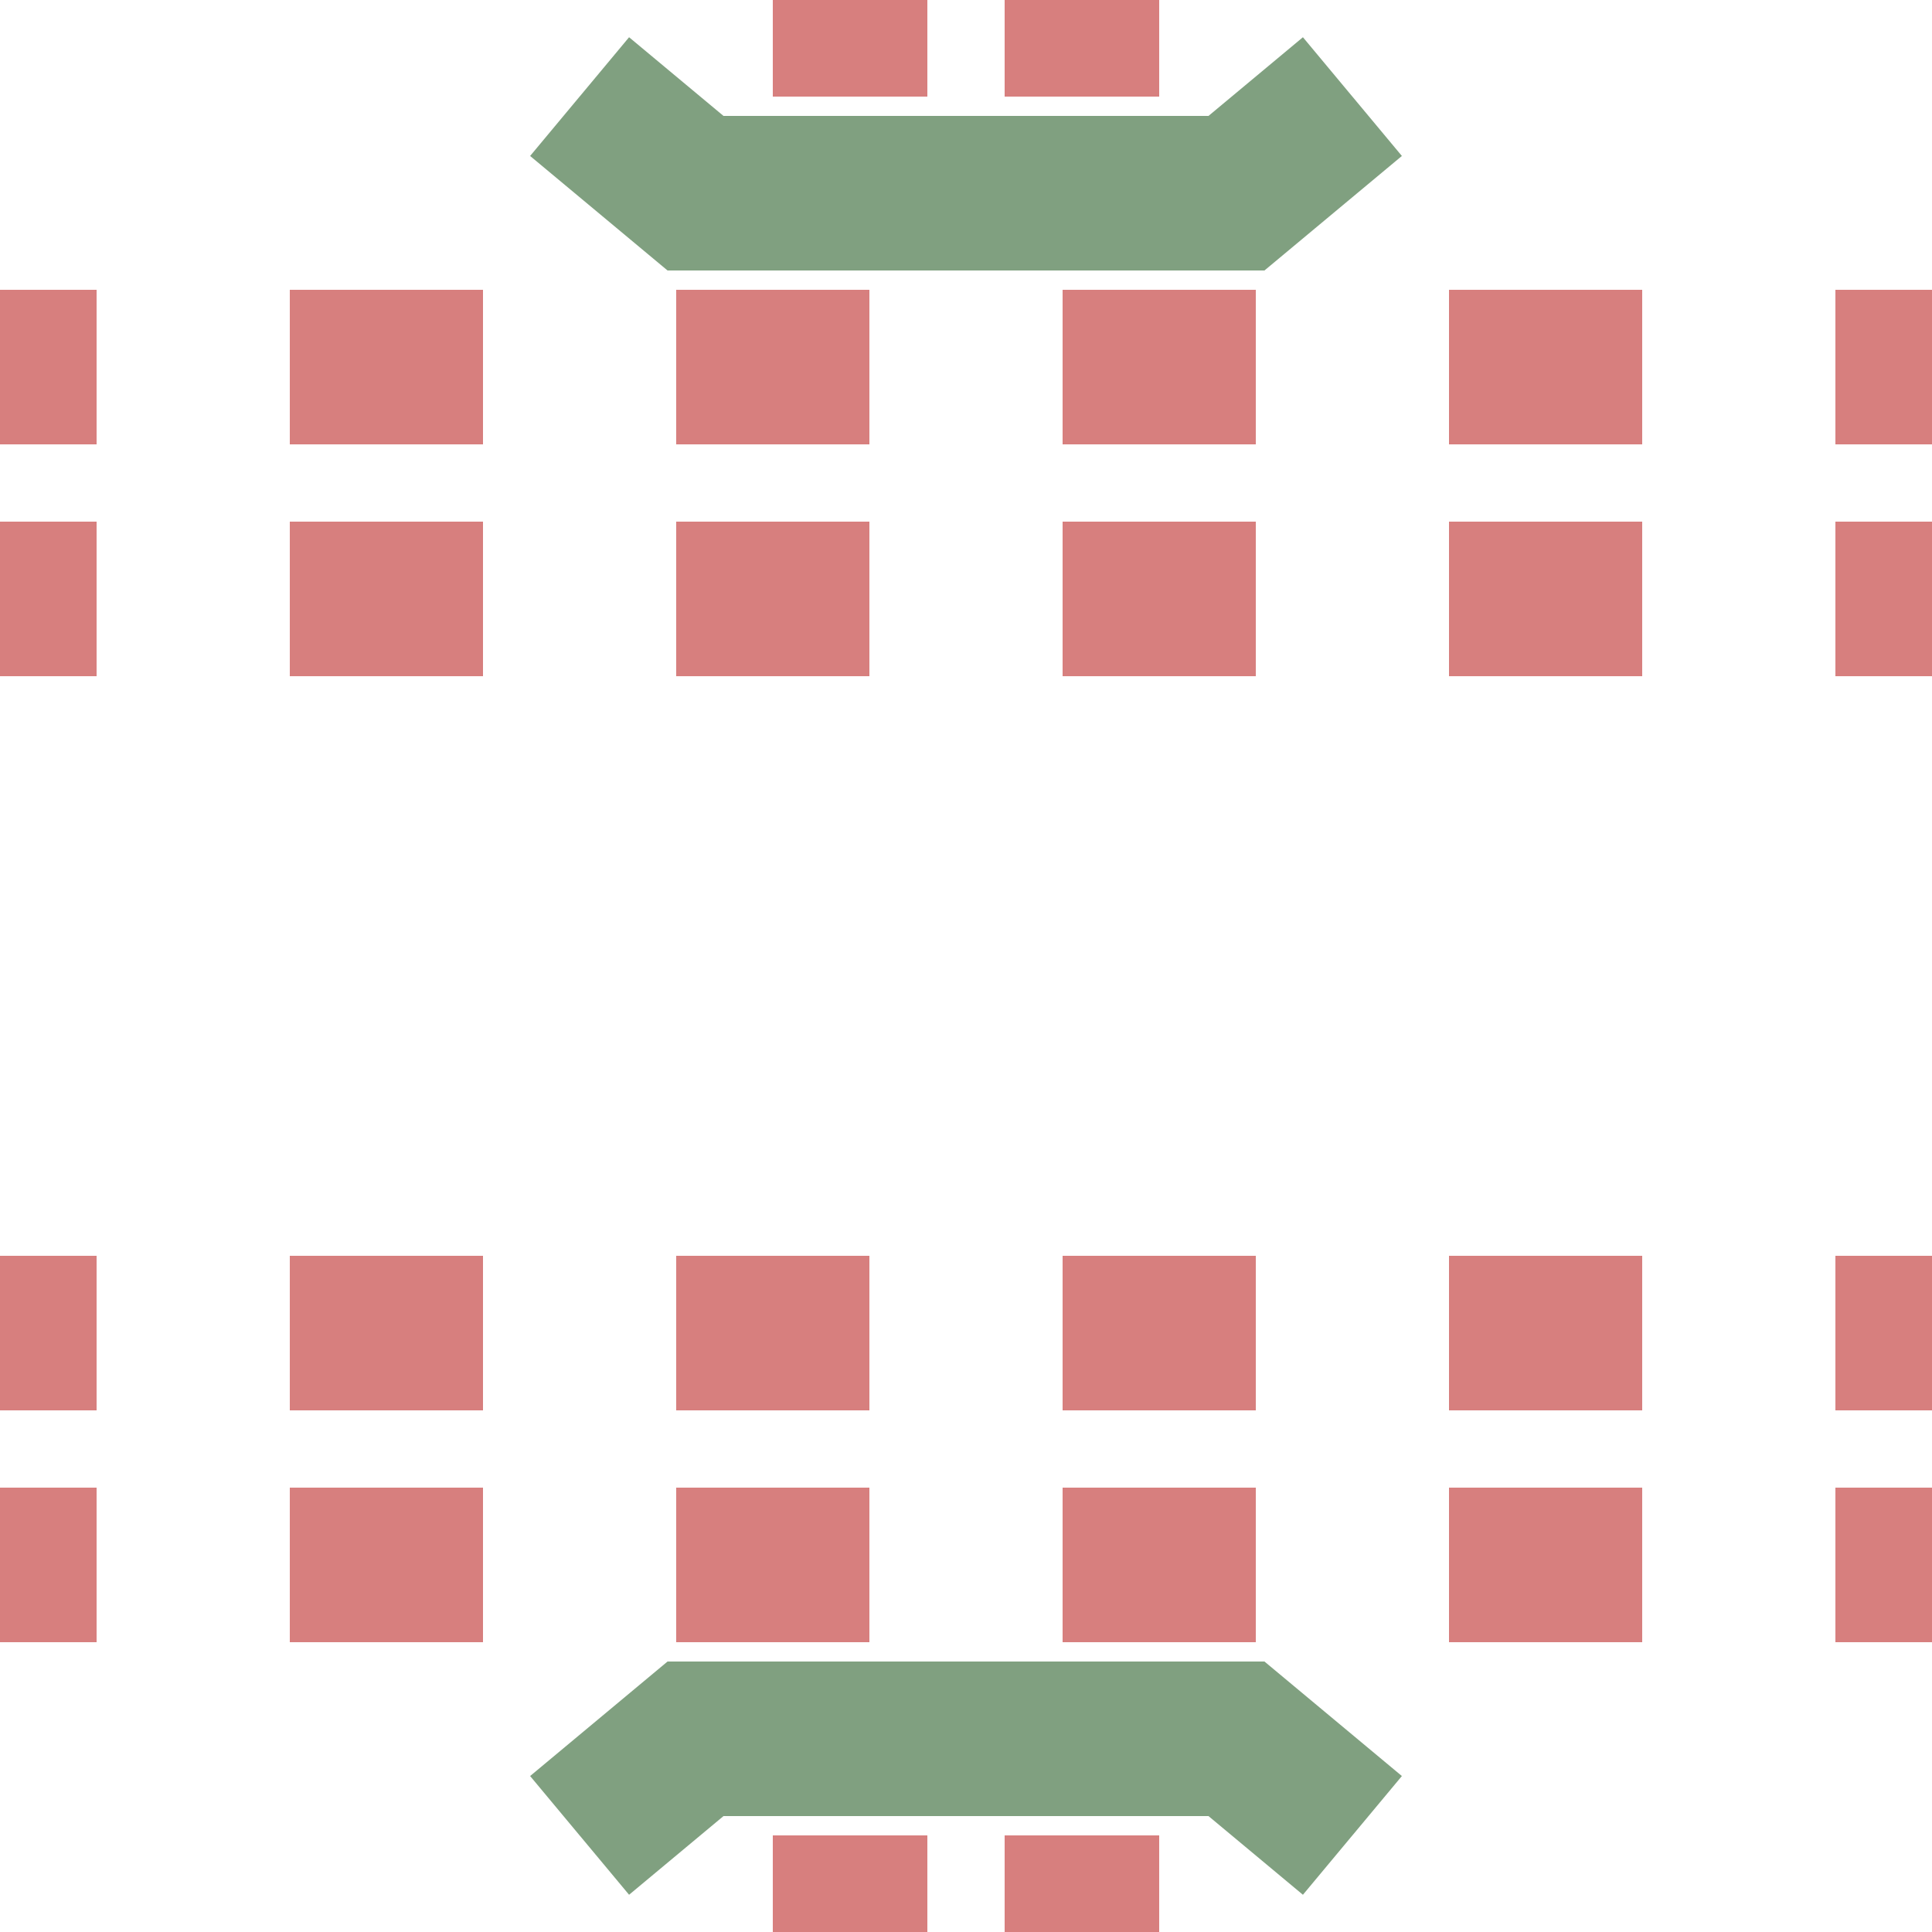 <?xml version="1.0" encoding="iso-8859-1"?>
<!DOCTYPE svg PUBLIC "-//W3C//DTD SVG 1.1//EN" "http://www.w3.org/Graphics/SVG/1.1/DTD/svg11.dtd">
<svg xmlns="http://www.w3.org/2000/svg" width="500" height="500">
<title>extKRZvtu</title>

<g stroke-width="40" fill="none">
 <path stroke="#d77f7e" d="M -25,95 H 525 M -25,155 H 525 M -25,345 H 525 M -25,405 H 525" stroke-dasharray="50" />
 <path stroke="#d77f7e" d="M 220,-25 V 525 M 280,-25 V 525" stroke-dasharray="50,450" />
 <path stroke="#80a080" d="M 150,25 L 180,50 L 320,50 L 350,25 M 150,475 L 180,450 L 320,450 L 350,475"/>
</g>
</svg>
